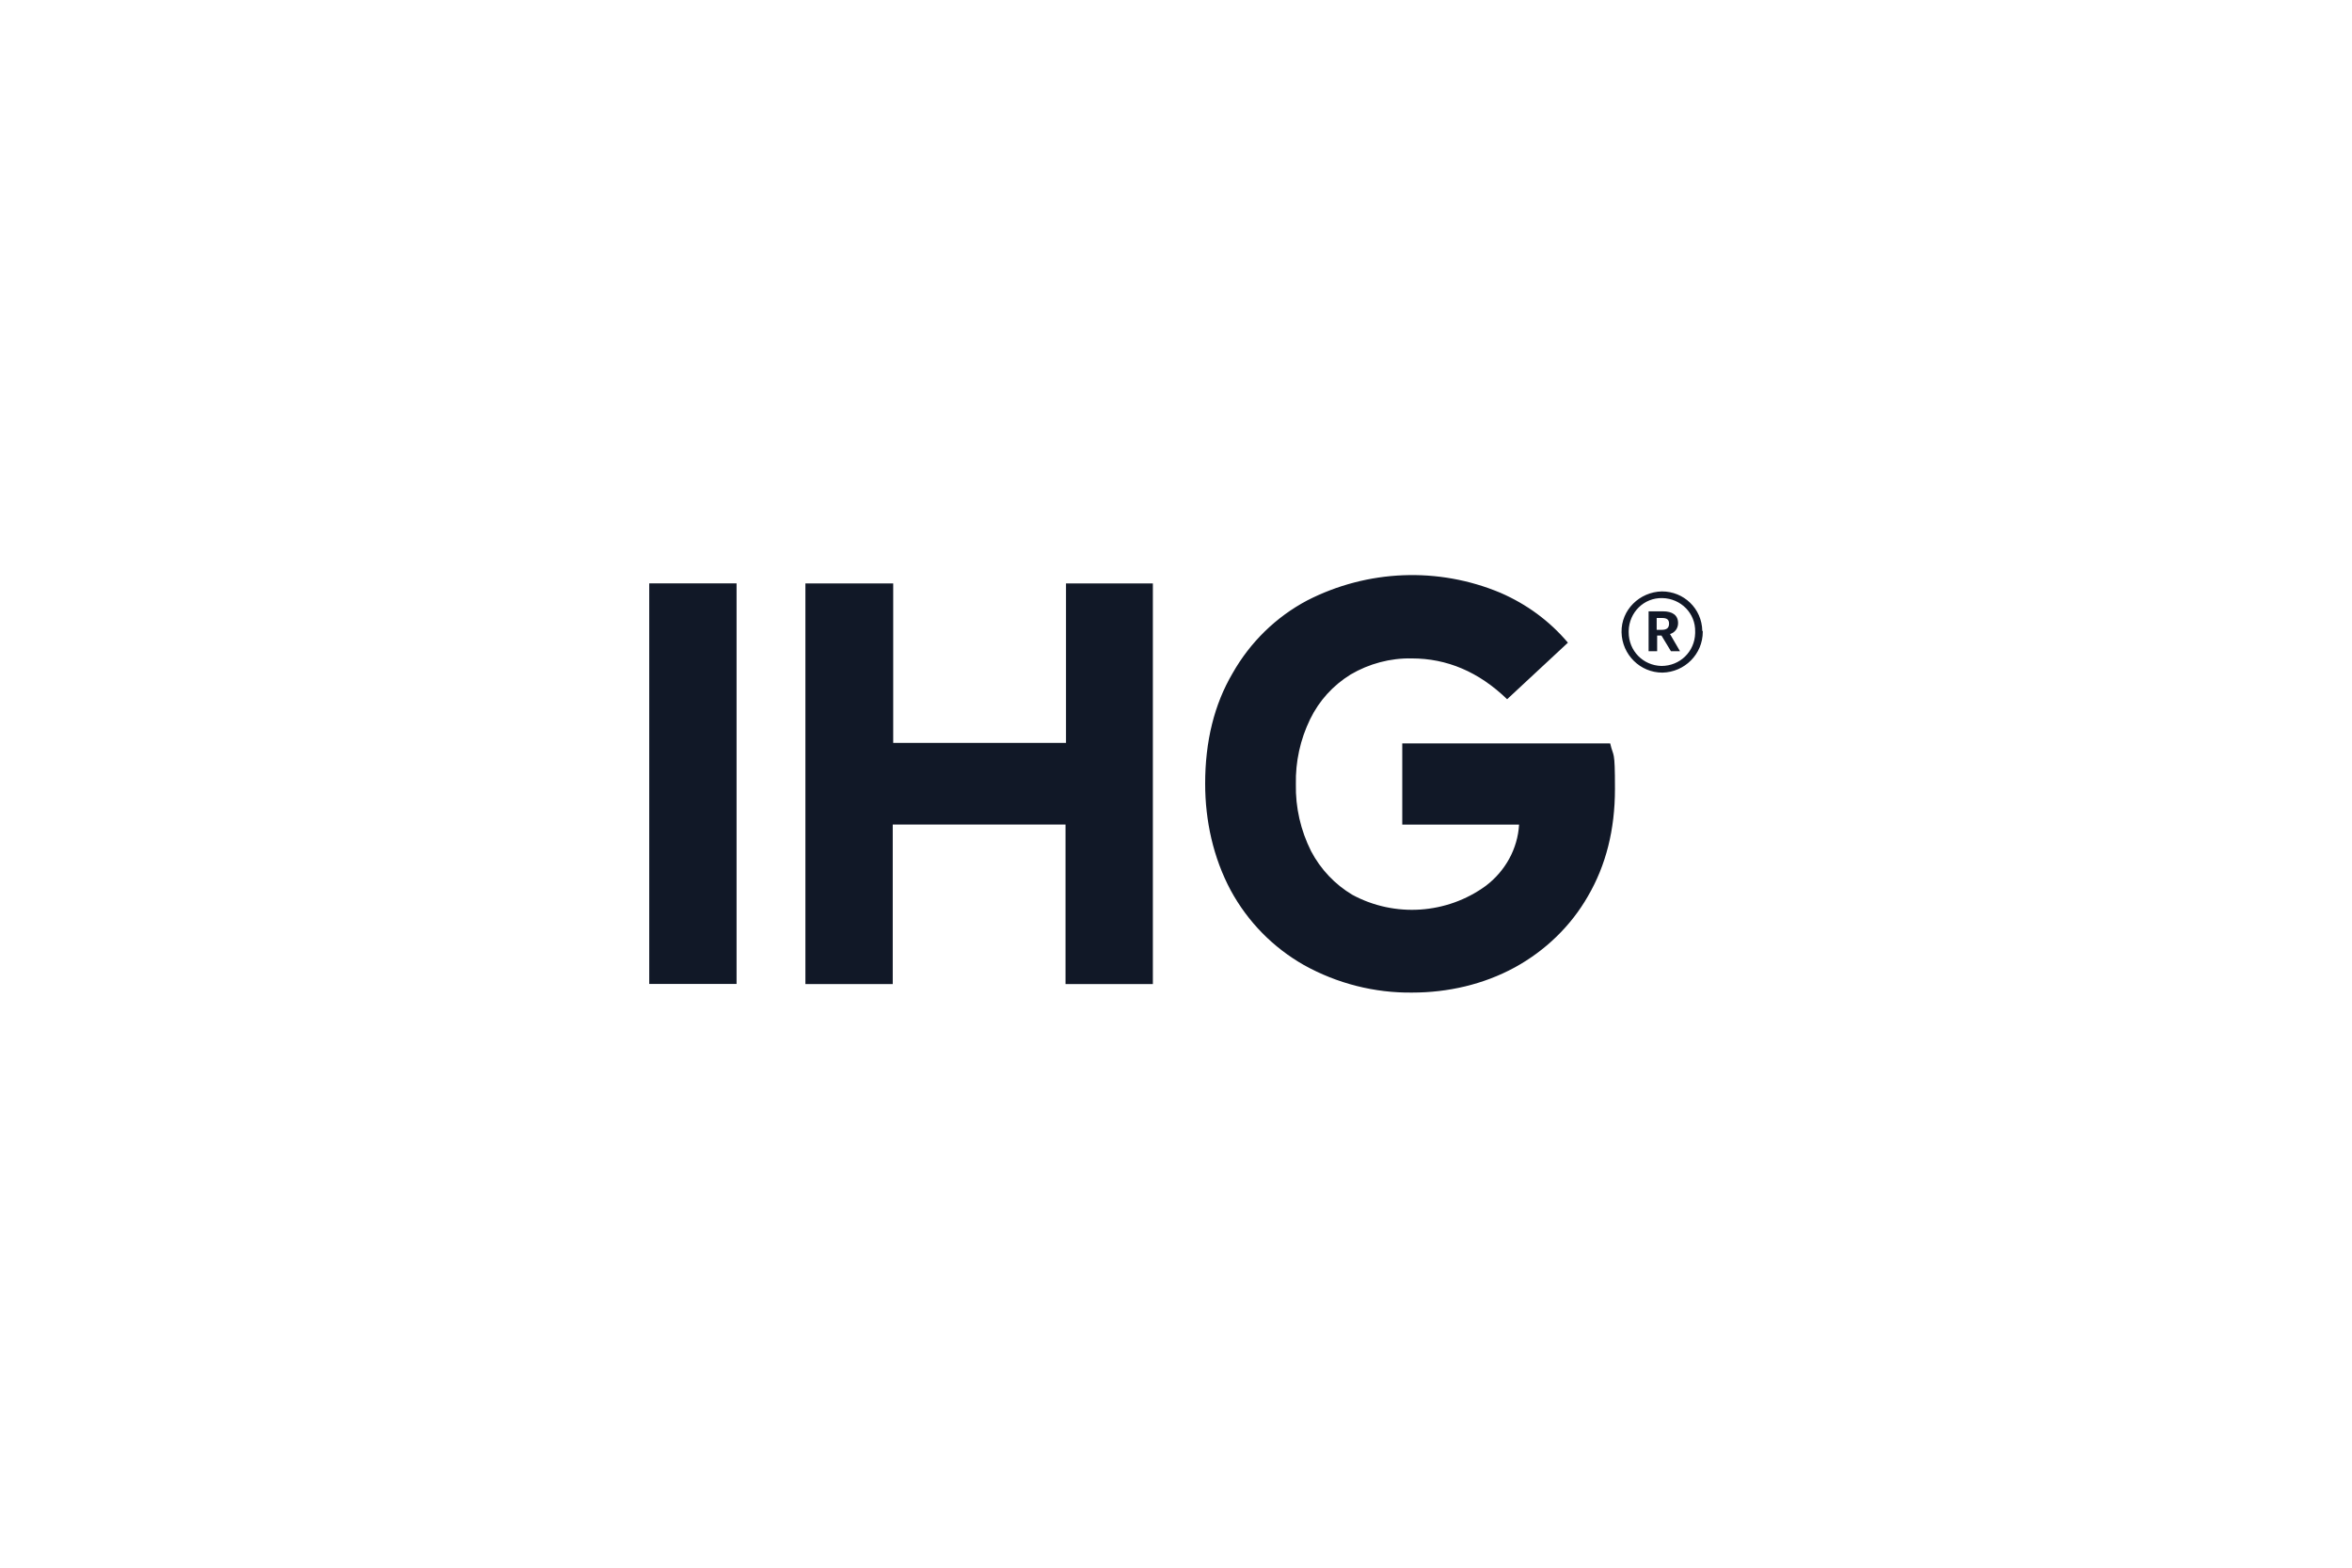 <?xml version="1.0" encoding="UTF-8"?>
<svg id="Ebene_1" data-name="Ebene 1" xmlns="http://www.w3.org/2000/svg" viewBox="0 0 300 200">
  <defs>
    <style>
      .cls-1 {
        fill: #111827;
      }
    </style>
  </defs>
  <path class="cls-1" d="M93.95,74.42h-11.14v51.11h11.14v-51.11ZM102.73,125.54h11.14v-20.35h22.04v20.35h11.14v-51.11h-11.08v20.35h-22.04v-20.35h-11.2s0,51.11,0,51.11ZM192.24,89.2l7.75-7.21c-2.36-2.79-5.27-4.91-8.6-6.36-7.93-3.33-16.96-2.97-24.65.97-4,2.12-7.27,5.33-9.51,9.27-2.36,4-3.51,8.72-3.51,14.11,0,4.72,1.03,9.45,3.27,13.63,2.18,4,5.39,7.27,9.33,9.51,4.24,2.36,9.02,3.57,13.81,3.51,4.54,0,9.08-1.03,13.08-3.21,3.88-2.12,7.15-5.27,9.33-9.08,2.3-3.94,3.45-8.48,3.45-13.69s-.18-3.94-.61-5.81h-26.52v10.36h14.9c-.18,3.09-1.76,5.93-4.24,7.81-4.97,3.63-11.63,4.06-17.02,1.15-2.24-1.33-4.06-3.27-5.27-5.57-1.33-2.66-2-5.57-1.94-8.54-.06-2.85.55-5.69,1.82-8.3,1.15-2.36,2.91-4.3,5.15-5.69,2.36-1.39,5.09-2.12,7.81-2.06,4.48,0,8.54,1.7,12.17,5.21M217.19,80.6c0,2.85-2.3,5.15-5.15,5.21-2.85,0-5.15-2.3-5.21-5.15s2.3-5.15,5.15-5.21h0c2.79,0,5.09,2.18,5.15,5.03.06,0,.06.12.06.12M216.22,80.6c.06-2.36-1.82-4.24-4.18-4.3s-4.24,1.82-4.3,4.18v.18c0,2.36,1.82,4.24,4.18,4.3,2.36,0,4.24-1.82,4.3-4.18v-.18M214.28,83.08h-1.15l-1.21-2h-.55v2h-1.09v-5.09h1.82c1.21,0,1.94.48,1.94,1.51h0c0,.67-.42,1.21-1.03,1.39l1.27,2.18h0ZM212.89,79.57c0-.55-.3-.73-.91-.73h-.67v1.51h.67c.61,0,.91-.24.91-.79h0Z"/>
</svg>